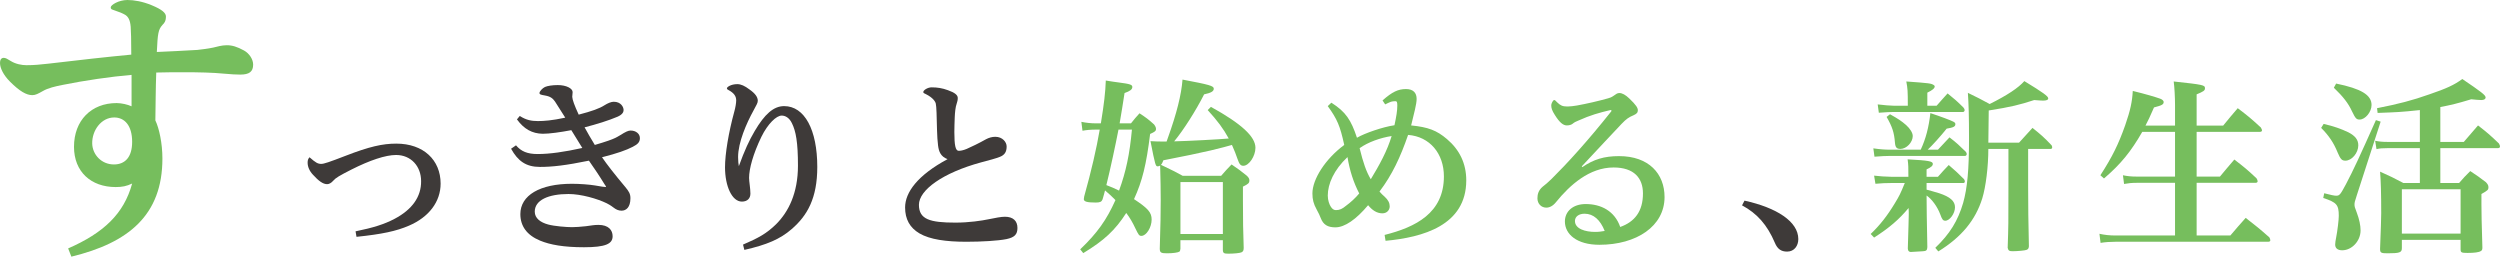 <?xml version="1.0" encoding="UTF-8"?>
<svg id="b" data-name="レイヤー 2" xmlns="http://www.w3.org/2000/svg" width="551.317" height="56.599" viewBox="0 0 551.317 56.599">
  <defs>
    <style>
      .d {
        fill: #3e3a39;
      }

      .d, .e {
        stroke-width: 0px;
      }

      .e {
        fill: #76be5d;
      }
    </style>
  </defs>
  <g id="c" data-name="text">
    <g>
      <path class="e" d="m15.023,54.786c7.836-3.432,12.305-7.642,14.117-14.312-1.23.583-2.201.777-3.626.777-5.439,0-9.196-3.367-9.196-8.872,0-5.828,3.821-9.649,9.391-9.649,1.101,0,2.461.324,3.303.712v-6.929c-4.598.389-10.361,1.23-15.153,2.202-1.685.324-3.303.712-4.404,1.36-1.036.583-1.618.906-2.331.906-1.295,0-2.784-.842-4.922-2.979-1.489-1.49-2.201-3.044-2.201-4.08,0-.842.323-1.166.842-1.166.389,0,.842.259,1.554.712,1.036.648,2.397.907,3.433.907,1.684,0,2.978-.13,4.728-.324,6.476-.777,13.534-1.554,18.391-2.007,0-3.432-.065-5.051-.129-6.152-.13-1.554-.583-2.202-1.166-2.59-.647-.389-1.295-.648-2.461-1.036-.518-.194-.776-.194-.776-.648,0-.518,1.748-1.619,3.69-1.619,1.425,0,3.368.324,5.375,1.166,2.202.906,3.108,1.684,3.108,2.461,0,1.101-.389,1.49-.776,1.878-.907,1.036-1.036,1.813-1.23,5.958,2.784-.13,5.828-.259,8.937-.453,1.101-.13,2.267-.259,3.497-.518.842-.194,1.878-.518,2.978-.518,1.23,0,2.267.324,3.82,1.165,1.166.648,2.008,1.943,2.008,3.108,0,1.554-.842,2.202-2.85,2.202-.842,0-2.072-.065-3.432-.194-2.655-.259-5.699-.324-9.002-.324-1.942,0-3.95,0-6.087.065-.13,3.627-.13,6.929-.194,10.556.842,1.748,1.555,5.051,1.555,8.418,0,12.498-7.513,18.586-20.075,21.629l-.713-1.813Zm10.167-28.882c-2.849,0-4.921,2.849-4.856,5.763.065,2.396,2.008,4.598,4.792,4.598,2.461,0,4.015-1.619,4.015-4.986,0-3.627-1.684-5.375-3.95-5.375Z"/>
      <path class="d" d="m78.409,51.015c3.886-.794,6.309-1.546,8.606-2.757,3.886-2.047,5.891-4.888,5.85-8.314,0-3.259-2.215-5.766-5.515-5.766-2.34,0-5.808,1.17-9.86,3.217-2.632,1.337-3.468,1.838-3.969,2.423s-1.003.794-1.379.794c-.919,0-1.88-.71-3.133-2.089-.752-.794-1.17-1.755-1.17-2.632,0-.543.083-.835.418-1.212,1.378,1.212,1.838,1.462,2.59,1.462.585,0,1.713-.376,5.39-1.796,5.181-2.005,8.104-2.674,11.154-2.674,6.017,0,9.776,3.635,9.776,8.815,0,4.011-2.59,7.395-6.977,9.275-2.8,1.212-5.933,1.88-11.573,2.465l-.209-1.212Z"/>
      <path class="d" d="m114.624,25.572c1.421.919,2.59,1.128,4.011,1.128,1.337,0,3.092-.125,6.016-.752-.835-1.337-1.754-2.799-2.256-3.551-.501-.71-1.002-1.128-2.214-1.337-1.003-.167-1.212-.251-1.212-.543,0-.376.669-1.086,1.212-1.337.585-.251,1.629-.418,2.841-.418,1.88,0,3.259.752,3.259,1.546,0,.334-.084.71-.084,1.045.042.668.46,1.838,1.421,3.927,2.883-.752,4.554-1.337,5.724-2.089.668-.418,1.421-.752,2.005-.752,1.588,0,2.173,1.17,2.173,1.838,0,.46-.292,1.003-1.337,1.462-1.964.836-4.638,1.671-7.269,2.34.627,1.17,1.421,2.507,2.256,3.885,2.549-.752,3.719-1.17,4.513-1.546.25-.125.501-.251,1.128-.627,1.128-.71,1.713-1.003,2.256-1.003,1.17,0,2.047.71,2.047,1.671,0,.836-.418,1.337-1.587,1.922-1.463.752-3.343,1.42-6.769,2.298,1.128,1.629,2.674,3.635,5.097,6.518.836,1.003,1.17,1.546,1.17,2.507,0,2.047-.961,2.757-1.964,2.757-.71,0-1.253-.292-1.796-.71-.585-.46-1.212-.794-1.462-.919-2.048-1.003-5.641-2.047-8.44-2.047-4.429,0-7.436,1.337-7.436,3.885,0,1.462,1.253,2.381,2.966,2.841,1.379.376,4.011.585,5.265.585.835,0,1.838-.084,3.05-.209,1.128-.125,1.671-.292,2.757-.292,2.256,0,3.134,1.17,3.134,2.507,0,1.671-1.546,2.423-6.309,2.423-4.471,0-7.479-.543-9.692-1.462-2.925-1.212-4.346-3.217-4.346-5.849,0-4.136,4.304-6.685,11.364-6.685,1.713,0,3.927.167,5.139.376,1.379.251,2.005.334,2.256.334.084,0,.125,0,.125-.042,0-.167-.167-.292-.334-.585-1.044-1.713-2.34-3.635-3.426-5.181-5.139,1.044-8.021,1.379-10.82,1.379-3.05,0-4.847-1.295-6.351-4.011l1.086-.752c1.128,1.337,2.507,1.922,4.763,1.922,2.674,0,5.892-.46,9.86-1.337-.627-1.044-1.504-2.423-2.424-3.927-2.423.46-4.804.794-6.309.794-2.339-.042-4.136-1.044-5.682-3.175l.627-.752Z"/>
      <path class="d" d="m163.856,53.94c3.301-1.42,5.223-2.423,7.394-4.596,2.591-2.632,4.722-6.685,4.722-12.826,0-5.139-.46-7.604-1.337-9.358-.585-1.212-1.463-1.671-2.256-1.671-1.17,0-3.05,1.796-4.471,4.679-1.838,3.802-2.716,7.061-2.716,9.066,0,.794.293,2.298.293,3.468,0,1.003-.627,1.755-1.88,1.755-2.173,0-3.719-3.384-3.719-7.562,0-2.966.794-7.729,2.047-12.283.251-.877.418-1.922.418-2.465,0-.919-.46-1.629-1.713-2.298-.167-.084-.334-.167-.334-.376,0-.292.919-.919,2.298-.919.794,0,1.629.376,2.674,1.17,1.253.877,1.838,1.671,1.838,2.507,0,.501-.334.961-.961,2.172-1.546,2.799-3.384,7.019-3.384,10.236,0,.836.083,1.629.167,2.005,1.253-3.468,2.298-5.724,3.51-7.771,2.172-3.676,4.136-5.473,6.476-5.473,4.512,0,7.311,5.222,7.311,13.411,0,6.935-2.214,10.737-5.64,13.703-2.549,2.214-5.473,3.468-10.444,4.596l-.293-1.17Z"/>
      <path class="d" d="m206.868,32.089c-.25-1.796-.25-4.888-.334-7.228-.042-1.17-.084-1.504-.167-2.005-.084-.418-.585-1.295-2.173-2.089-.292-.167-.585-.209-.585-.46,0-.418.961-1.044,1.839-1.044,1.253,0,2.339.167,3.593.627,1.546.543,2.172,1.086,2.172,1.713,0,.46-.083.794-.25,1.295-.251.668-.376,1.922-.418,2.966-.042,1.17-.084,2.34-.084,3.259,0,2.925.251,4.136.961,4.136.376,0,.961-.084,1.755-.418.961-.418,2.716-1.253,4.262-2.131.627-.334,1.337-.543,2.047-.543,1.588,0,2.507,1.17,2.507,2.131,0,1.17-.418,1.88-1.504,2.298-.961.376-2.256.71-4.136,1.212-8.44,2.298-13.704,6.1-13.704,9.358,0,3.217,2.424,3.927,8.063,3.927,2.967,0,5.766-.418,7.354-.752,1.462-.292,2.674-.543,3.551-.543,1.797,0,2.758.919,2.758,2.465,0,1.421-.627,2.089-2.424,2.465-1.88.376-5.473.585-8.856.585-4.471,0-8.021-.501-10.319-1.838-2.131-1.253-3.176-3.133-3.176-5.724,0-3.342,2.758-7.102,9.358-10.654-1.546-.585-1.922-1.713-2.089-3.008Z"/>
      <path class="e" d="m249.412,27.201c.794-1.003,1.045-1.295,1.881-2.214,1.462.961,1.922,1.295,3.217,2.465.334.46.418.71.418,1.003,0,.418-.251.627-1.296,1.086-.835,6.768-1.713,10.361-3.551,14.372,3.092,2.047,3.886,2.925,3.886,4.512,0,1.713-1.17,3.593-2.257,3.593-.501,0-.626-.209-1.337-1.671-.585-1.253-1.211-2.34-2.005-3.384-2.465,3.844-4.93,6.1-9.483,8.857l-.669-.836c3.76-3.593,5.808-6.476,7.771-10.862q-.961-1.003-2.298-2.131c-.167.627-.25,1.003-.543,1.964-.209.543-.543.71-1.504.71-1.922,0-2.632-.209-2.632-.752,0-.125.042-.376.083-.585,1.588-5.682,2.716-10.57,3.427-14.748h-.836c-1.17,0-2.047.084-2.967.251l-.25-1.964c1.044.209,2.047.334,3.217.334h1.086c.71-4.345,1.003-6.893,1.087-9.442,1.211.209,2.172.334,2.799.418,2.59.334,3.05.501,3.05,1.003,0,.543-.501.919-1.713,1.337-.502,3.259-.543,3.468-1.086,6.685h2.506Zm-2.757,1.379c-.627,3.259-1.797,8.732-2.674,12.241,1.212.46,1.588.627,2.799,1.212,1.546-4.22,2.34-8.063,2.841-13.453h-2.966Zm10.611,2.632c.126-.418.167-.418.293-.835,1.922-5.348,2.966-9.484,3.217-12.826,5.933,1.128,6.894,1.379,6.894,2.005,0,.585-.585.919-2.131,1.253-1.797,3.551-4.554,7.896-6.601,10.361,2.632-.042,10.402-.46,12.032-.627-1.212-2.214-2.466-3.885-4.638-6.267l.71-.71c6.727,3.718,9.818,6.559,9.818,9.024,0,1.838-1.421,3.969-2.674,3.969-.585,0-.878-.334-1.296-1.546-.334-1.003-.626-1.713-1.211-3.05-.836.251-2.423.668-4.68,1.212q-3.76.877-10.444,2.172c-.209.585-.334.794-.543,1.003l.794.376c2.172,1.044,2.256,1.086,4.011,2.047h8.48c.961-1.128,1.296-1.462,2.298-2.507,1.588,1.086,2.048,1.42,3.385,2.507.417.418.543.668.543,1.003,0,.585-.209.794-1.421,1.379v3.092c0,4.22.042,6.977.167,10.403,0,.585-.125.836-.501,1.003s-1.671.292-2.883.292c-1.003,0-1.212-.125-1.212-.919v-2.047h-9.358v1.88c-.041.334-.083.501-.209.627-.292.209-1.42.376-2.757.376s-1.588-.167-1.588-1.044c.167-5.473.209-7.771.209-10.737,0-2.089-.042-4.596-.125-7.562-.251.125-.376.167-.543.167-.46,0-.544-.209-1.588-5.556,1.295.084,1.755.084,3.426.084h.125Zm3.05,20.388h9.358v-11.447h-9.358v11.447Z"/>
      <path class="e" d="m293.606,22.647c3.217,2.047,4.345,3.844,5.641,7.729,1.713-1.003,5.682-2.381,8.271-2.757.418-1.964.627-3.175.627-4.345,0-.71-.084-.961-.418-.961-.292,0-.752.042-1.086.167-.376.125-.794.376-1.17.543l-.585-.877c2.131-1.88,3.426-2.507,5.181-2.507,1.588,0,2.34.836,2.34,2.172,0,1.128-.585,3.259-1.212,5.849,3.76.376,5.64,1.086,7.896,3.008,2.757,2.34,4.261,5.348,4.261,9.108,0,9.943-9.608,12.575-17.797,13.327l-.209-1.295c6.81-1.713,13.076-4.805,13.076-12.91,0-5.013-3.092-8.773-7.896-9.149-1.672,4.846-3.51,8.815-6.309,12.492.417.501.71.752,1.128,1.128.793.71,1.128,1.421,1.128,2.131,0,.752-.543,1.546-1.63,1.546-1.211,0-2.256-.71-3.133-1.796-2.633,3.133-5.139,4.888-7.228,4.888-1.672,0-2.674-.585-3.218-2.047-.167-.46-.501-1.17-.919-1.922-.668-1.212-.919-2.172-.919-3.509,0-3.133,2.841-7.604,7.019-10.695-.919-4.22-1.546-5.682-3.635-8.565l.794-.752Zm-.794,20.472c0,1.044.335,1.964.669,2.465.292.46.626.752,1.128.752.835,0,1.42-.292,2.172-.919,1.087-.794,2.09-1.713,2.967-2.757-1.253-2.423-2.089-4.972-2.59-8.021-3.009,2.841-4.346,5.933-4.346,8.481Zm9.484-3.593c1.88-3.092,3.635-6.267,4.596-9.525-2.466.376-5.181,1.337-7.061,2.674.793,3.217,1.462,5.181,2.465,6.852Z"/>
      <path class="e" d="m348.947,36.852c2.507-1.713,4.805-2.423,8.105-2.423,6.559,0,10.026,3.885,10.026,9.024,0,6.434-6.183,10.528-14.372,10.528-4.93,0-7.604-2.298-7.604-5.139,0-2.214,1.755-3.844,4.596-3.844,3.384,0,6.393,1.546,7.604,5.055,3.176-1.128,5.014-3.426,5.014-7.395,0-3.384-1.964-5.724-6.476-5.724-5.348,0-9.65,3.885-12.7,7.645-.669.836-1.421,1.212-2.131,1.212-1.128,0-1.964-.877-1.964-2.047,0-.877.209-1.755,1.128-2.549.543-.418,1.253-1.003,2.006-1.755,3.342-3.3,7.896-8.272,13.076-14.79.084-.084.125-.167.125-.251,0-.084-.083-.125-.167-.125h-.083c-2.465.585-4.429,1.128-7.019,2.298-.543.209-.96.418-1.295.71-.292.251-.794.376-1.295.376-.794,0-1.588-.627-2.632-2.298-.627-.961-.794-1.546-.794-2.089,0-.585.46-1.212.627-1.212.209,0,.292.125.668.501.71.71,1.254.919,2.131.919h.293c.501,0,1.128-.084,1.921-.209,2.09-.376,4.68-.961,6.894-1.587.293-.084.752-.209,1.254-.585.459-.334.794-.585,1.211-.585.669,0,1.379.418,2.173,1.17,1.588,1.504,1.922,2.131,1.922,2.632,0,.543-.292.794-.919,1.086-1.086.46-1.588.794-2.674,1.922-1.839,1.964-4.93,5.222-8.773,9.358l.125.167Zm.501,10.278c-1.211,0-2.089.585-2.13,1.546-.042,1.838,2.381,2.465,4.428,2.465.878,0,1.337-.084,2.131-.209-.961-2.423-2.465-3.802-4.429-3.802Z"/>
      <path class="d" d="m384.711,44.247c7.061,1.546,11.865,4.596,11.865,8.481,0,1.462-.878,2.757-2.465,2.757-1.296,0-2.131-.543-2.716-1.964-1.671-3.927-3.928-6.476-7.228-8.23l.543-1.045Z"/>
      <path class="e" d="m420.85,38.983c0-2.172,0-2.549-.167-3.844,4.679.251,5.557.418,5.557,1.003,0,.418-.376.752-1.379,1.212v1.629h2.507c1.002-1.128,1.295-1.462,2.381-2.59,1.463,1.253,1.922,1.671,3.384,3.133.126.209.168.334.168.501s-.126.334-.293.334h-8.146v1.462c.626.167,1.713.46,2.799.794,2.382.794,3.468,1.713,3.468,3.092s-1.17,2.966-2.131,2.966c-.501,0-.71-.251-1.128-1.421-.627-1.671-1.838-3.342-3.008-4.136q0,3.133.167,11.364c-.042.46-.084.668-.334.794-.251.125-.293.125-3.343.292-.418-.042-.585-.251-.627-.752.126-4.638.209-6.518.209-7.562,0-.418,0-.794-.041-1.379-2.131,2.549-4.22,4.345-7.604,6.518l-.752-.794c2.048-1.964,3.635-3.969,5.348-6.81,1.003-1.671,1.128-1.88,2.173-4.429h-3.008c-1.254,0-2.006.042-3.468.167l-.293-1.796c.961.125,2.674.251,3.719.251h3.844Zm6.518-5.974c1.128-1.212,1.462-1.587,2.548-2.716,1.63,1.253,2.089,1.713,3.635,3.217.126.209.167.376.167.46,0,.209-.167.418-.376.418h-16.628c-.877,0-1.671.042-3.342.167l-.251-1.838c1.421.209,2.591.292,3.593.292h6.853c1.128-2.381,1.796-5.013,2.13-8.063,2.173.71,4.513,1.587,5.056,1.88.334.167.46.334.46.543,0,.543-.418.752-1.922,1.003-1.296,1.629-3.218,3.76-4.179,4.637h2.257Zm-.293-9.693c1.086-1.212,1.379-1.587,2.423-2.716,1.546,1.253,2.048,1.671,3.51,3.133.167.209.251.418.251.543,0,.209-.167.418-.334.418h-15.291c-.836,0-1.546.042-3.301.167l-.251-1.838c1.337.167,2.841.292,3.552.292h3.091c0-3.3-.041-3.802-.334-5.348,5.181.376,5.474.418,6.058.794.126.084.209.167.209.292,0,.418-.501.836-1.629,1.379v2.883h2.047Zm-10.277,1.88c1.797,1.003,2.549,1.504,3.551,2.381.878.794,1.463,1.713,1.463,2.423,0,1.379-1.379,2.841-2.716,2.841-.836,0-1.128-.334-1.212-1.42-.167-2.172-.585-3.468-1.838-5.64l.752-.585Zm21.683,7.646c0,3.844-.543,8.314-1.337,10.904-1.504,4.804-4.554,8.523-9.692,11.698l-.668-.794c3.217-3.092,4.972-5.933,6.142-9.902.919-3.259,1.295-7.269,1.295-14.163,0-5.097-.084-7.646-.251-10.111,2.173,1.044,2.799,1.379,4.805,2.465,3.927-1.964,6.309-3.551,7.646-5.055,4.178,2.549,5.264,3.342,5.264,3.802,0,.334-.376.501-1.128.501-.209,0-1.044-.042-1.963-.125-3.176,1.044-5.223,1.546-10.027,2.298l-.084,7.102h6.769c1.337-1.462,1.713-1.88,2.966-3.259,1.881,1.504,2.466,2.005,4.22,3.844.084.209.126.334.126.418,0,.209-.126.376-.293.376h-5.013v8.314c0,4.638.041,7.52.167,13.16-.042.46-.167.668-.544.794-.25.125-1.963.292-3.091.292-.711,0-.92-.167-1.045-.752.167-4.93.167-5.222.167-13.495v-8.314h-4.429Z"/>
      <path class="e" d="m479.653,27.703v-4.512c0-1.755-.125-4.011-.292-5.222,6.601.71,6.894.794,6.894,1.504,0,.501-.334.71-1.838,1.337v6.894h5.849c1.379-1.713,1.838-2.214,3.217-3.844,2.256,1.713,2.925,2.256,5.097,4.261.126.251.251.46.251.627,0,.209-.167.334-.501.334h-13.912v9.86h5.139c1.337-1.629,1.796-2.131,3.175-3.76,2.173,1.671,2.841,2.214,4.888,4.136.168.251.251.501.251.668,0,.209-.209.334-.46.334h-12.992v11.614h7.436c1.462-1.713,1.922-2.256,3.384-3.885,2.298,1.796,3.008,2.34,5.223,4.303.125.251.208.46.208.627,0,.209-.167.334-.459.334h-33.632c-1.128,0-2.423.084-3.343.251l-.25-2.005c1.128.251,2.256.376,3.551.376h13.118v-11.614h-8.48c-1.086,0-1.839.084-2.758.251l-.25-1.922c1.002.209,1.88.292,2.966.292h8.523v-9.86h-7.228c-2.465,4.303-4.721,7.102-8.44,10.277l-.793-.71c2.59-4.011,3.969-6.768,5.473-11.03,1.128-3.259,1.546-5.181,1.671-7.562,2.758.668,5.014,1.337,6.059,1.713.459.167.752.46.752.71,0,.543-.335.752-2.131,1.212-.919,2.131-1.295,2.883-1.88,4.011h6.517Z"/>
      <path class="e" d="m512.422,27.326c2.214.501,3.844,1.086,5.431,1.838,1.546.794,2.215,1.671,2.215,2.883,0,1.671-1.421,3.384-2.842,3.384-.793,0-1.086-.334-1.713-1.796-.877-2.172-1.963-3.76-3.635-5.431l.544-.877Zm.125,15.291c1.462.376,2.214.543,2.632.543.752,0,.919-.209,2.173-2.549,1.629-3.092,2.966-5.974,6.601-14.121l1.045.334-5.223,16.127c-.501,1.546-.543,1.713-.543,2.131,0,.46.042.627.543,1.922.502,1.337.794,2.716.794,3.802,0,2.34-1.922,4.387-4.053,4.387-1.003,0-1.546-.46-1.546-1.253,0-.334.084-.961.209-1.546.293-1.462.585-3.885.585-4.805,0-2.423-.459-2.966-3.426-3.927l.209-1.044Zm2.632-24.19c5.515,1.128,7.812,2.507,7.812,4.721,0,1.546-1.378,3.217-2.632,3.217-.71,0-.919-.251-1.671-1.796-.794-1.755-1.964-3.259-4.011-5.222l.501-.919Zm22.979,12.868h5.181l3.133-3.635c2.048,1.588,2.674,2.131,4.596,3.969.167.251.251.501.251.668,0,.251-.167.376-.501.376h-12.659v7.687h4.136c1.045-1.212,1.379-1.546,2.465-2.632,1.588,1.044,2.048,1.379,3.468,2.465.418.46.543.71.543,1.128,0,.501-.125.668-1.546,1.462v2.256c0,2.214.042,3.718.209,9.525,0,.46-.083.668-.334.794-.418.292-1.462.418-2.925.418-1.378,0-1.546-.084-1.546-.836v-2.047h-12.951v1.838c0,.961-.501,1.128-3.175,1.128-1.421,0-1.63-.125-1.63-.961.168-4.512.251-6.685.251-7.854,0-4.47-.083-7.186-.251-9.191,2.34,1.044,3.009,1.379,5.14,2.507h3.635v-7.687h-7.186c-1.128,0-1.588.042-2.381.209l-.293-1.838c.836.167,1.546.251,2.716.251h7.144v-7.019c-4.429.46-4.889.46-9.317.627l-.125-1.045c4.679-.919,7.771-1.713,11.531-3.05,3.802-1.295,5.515-2.089,7.269-3.384,4.136,2.799,5.139,3.551,5.139,4.053,0,.376-.335.585-.961.585-.418,0-1.421-.084-2.215-.167-3.175.961-4.429,1.253-6.81,1.713v7.687Zm-8.481,20.221h12.951v-9.776h-12.951v9.776Z"/>
    </g>
  </g>
</svg>